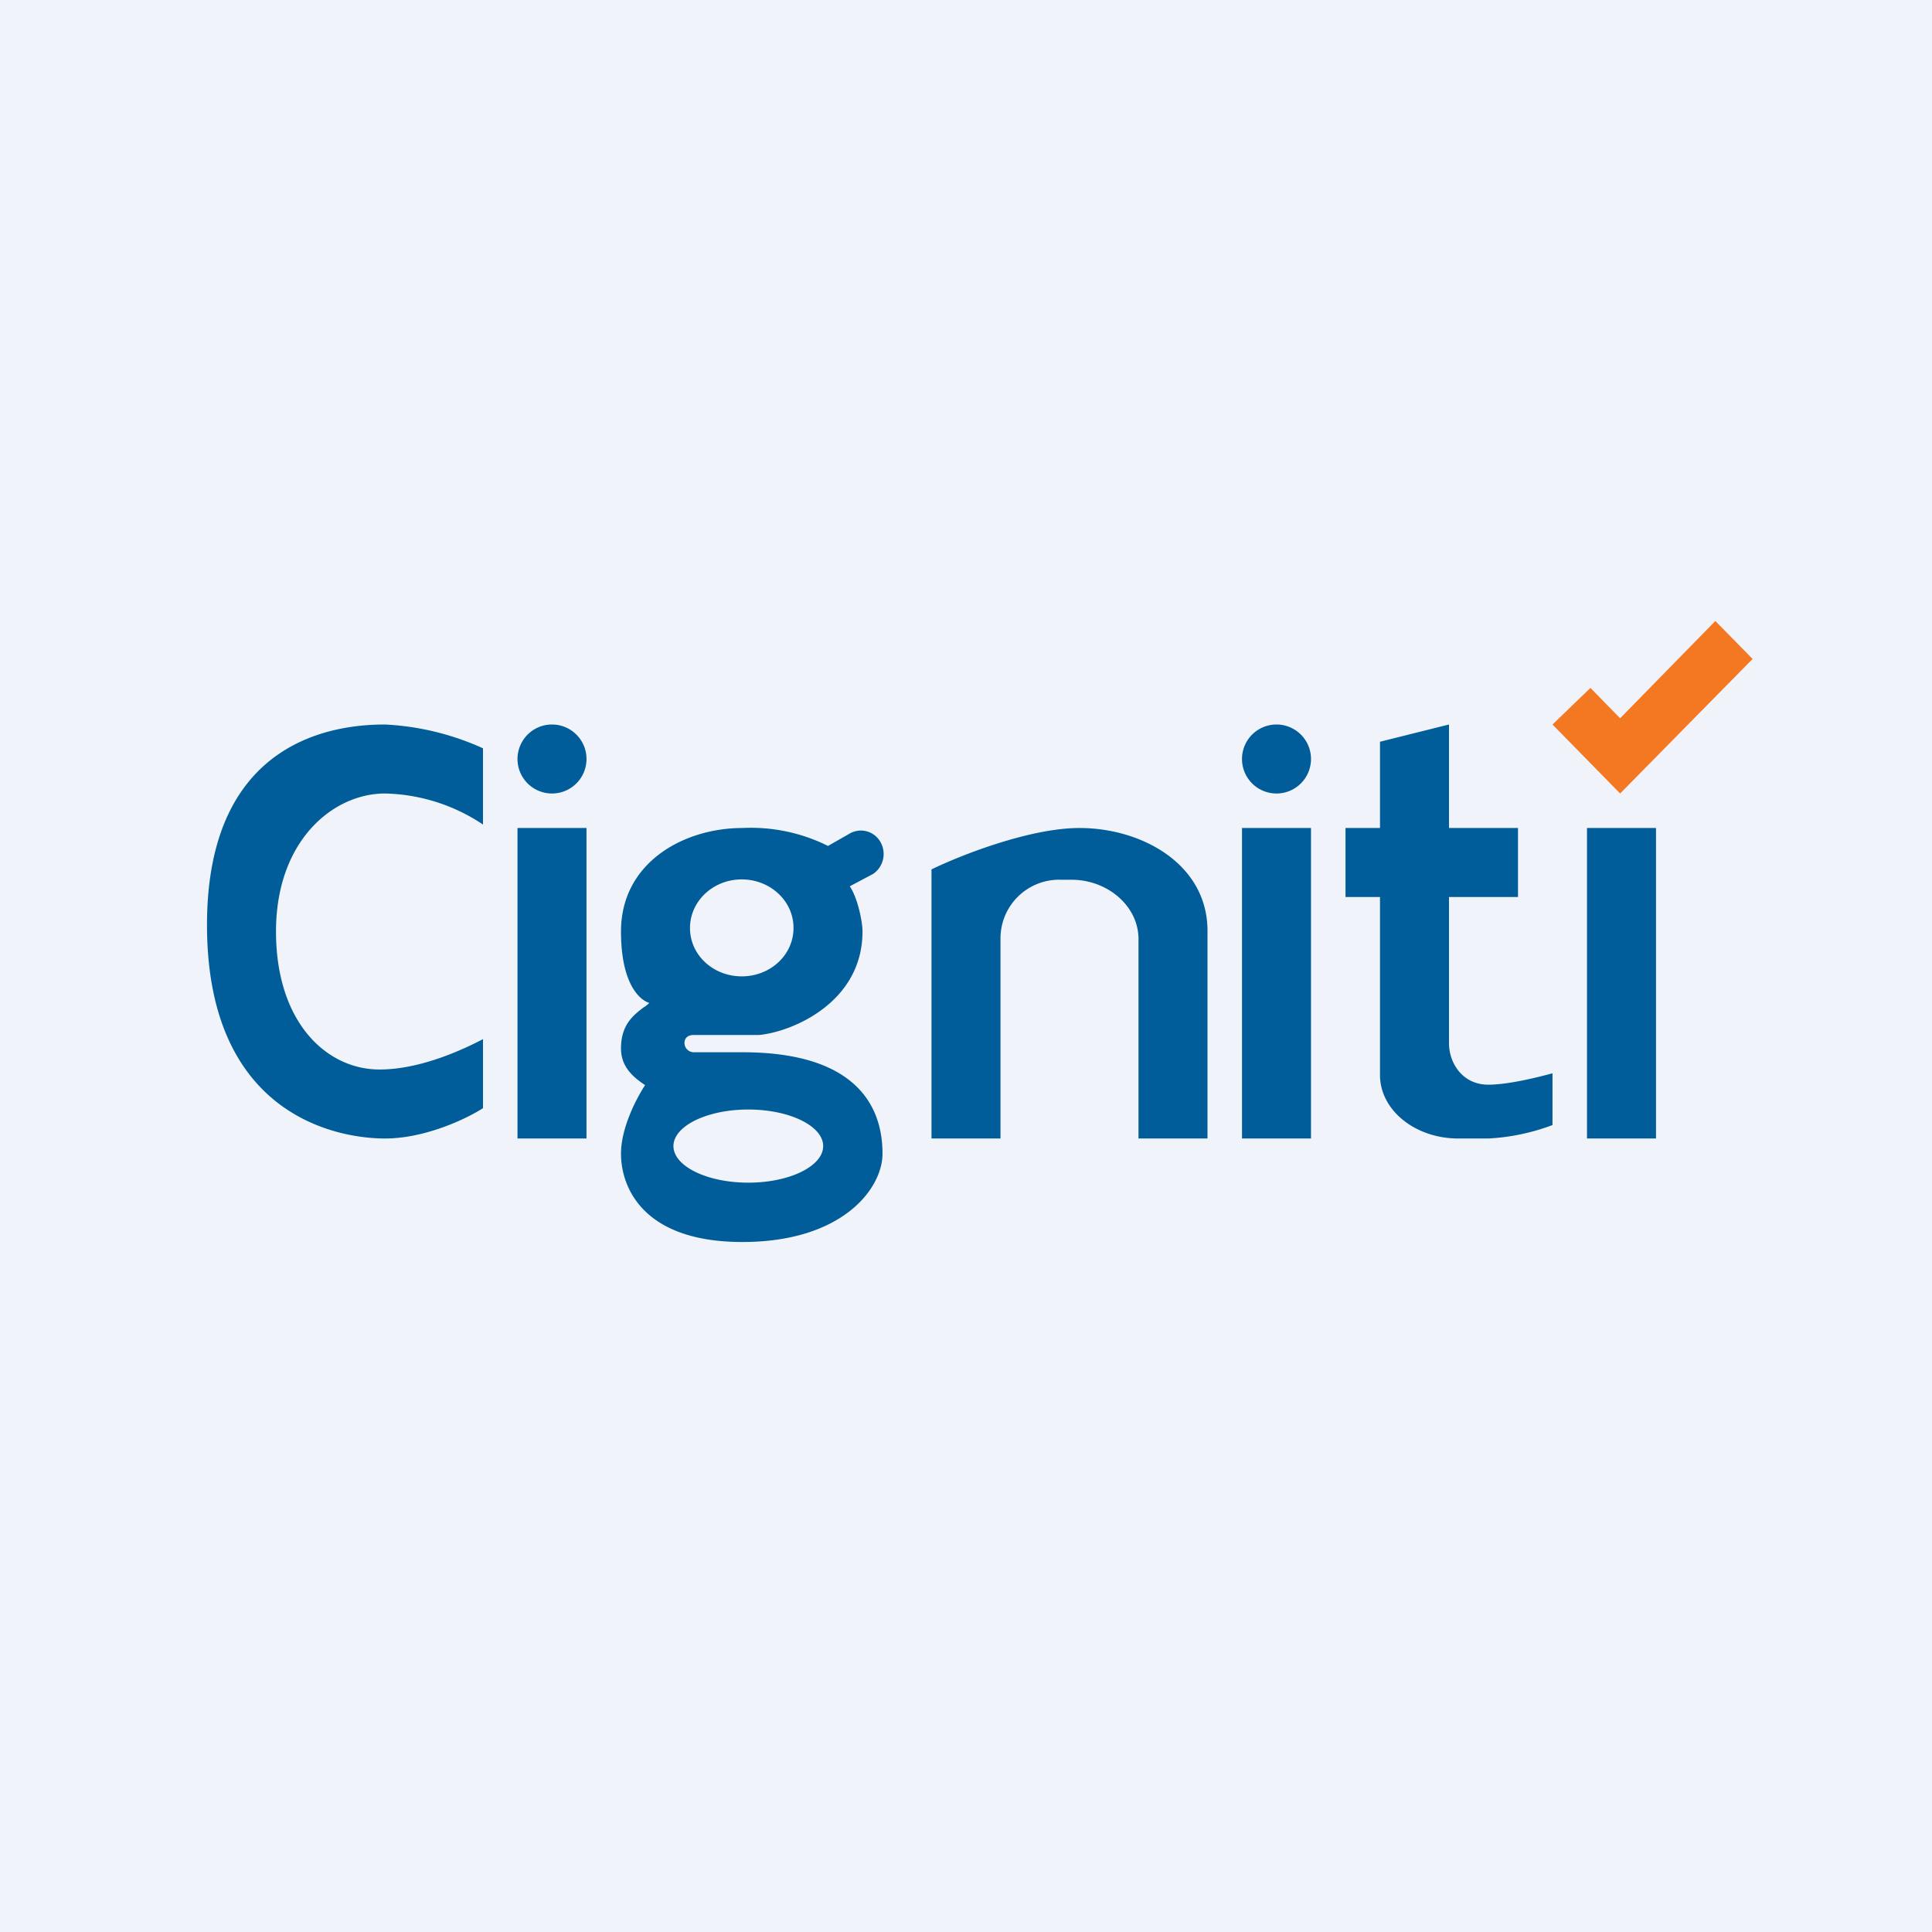 <svg xmlns="http://www.w3.org/2000/svg" width="56" height="56" viewBox="0 0 56 56"><path fill="#F0F3FA" d="M0 0h56v56H0z"/><path d="M46.96 23 45 21l1.1-1.06.86.88L49.72 18l1.08 1.1-3.84 3.9Z" fill="#F47721"/><path d="M16 23a1 1 0 1 0 0-2 1 1 0 0 0 0 2Zm-1 1v9h2v-9h-2Zm-1-2.31v2.21a5.3 5.3 0 0 0-2.84-.9C9.65 23 8 24.37 8 27s1.46 4 3 4c1.24 0 2.52-.63 3-.88v2c-.46.3-1.67.88-2.84.88C9.71 33 6 32.28 6 26.81 6 21.35 9.82 21 11.16 21a7.8 7.8 0 0 1 2.84.69ZM38 22a1 1 0 1 1-2 0 1 1 0 0 1 2 0Zm-2 11v-9h2v9h-2Zm-11.37-8.84-.63.36a5 5 0 0 0-2.48-.52c-1.7 0-3.52 1-3.52 3 0 1.6.6 2.01.82 2.07-.05.05-.11.1-.18.14-.28.22-.64.49-.64 1.18 0 .57.41.86.65 1.03l.05.03c-.23.35-.7 1.22-.7 1.99 0 .95.61 2.56 3.52 2.56 2.9 0 4.06-1.55 4.06-2.56s-.4-2.94-4.06-2.94H20.1a.27.27 0 0 1-.26-.27c0-.15.11-.23.26-.23H22c.96-.09 3-.94 3-3 0-.3-.15-1-.37-1.31l.68-.36a.7.7 0 0 0 .16-1 .65.65 0 0 0-.84-.17ZM23 26.9c0 .78-.67 1.4-1.5 1.4s-1.5-.62-1.5-1.4c0-.78.67-1.41 1.5-1.41s1.5.63 1.5 1.4Zm.86 6.32c0 .58-.97 1.06-2.17 1.06s-2.17-.48-2.17-1.06c0-.58.97-1.06 2.17-1.06s2.17.48 2.17 1.06ZM27 33v-7.8c.82-.4 2.84-1.2 4.29-1.2C33.1 24 35 25.05 35 26.98V33h-2v-5.78c0-.96-.9-1.72-1.94-1.72h-.3A1.7 1.7 0 0 0 29 27.22V33h-2Zm13-7v5.16c0 1.02 1.02 1.84 2.27 1.84h.87a6.16 6.16 0 0 0 1.86-.39v-1.5c-.37.1-1.26.33-1.86.33-.76 0-1.14-.64-1.14-1.2V26h2v-2h-2v-3l-2 .5V24h-1v2h1Zm6 7h2v-9h-2v9Z" fill="#005D99"/></svg>